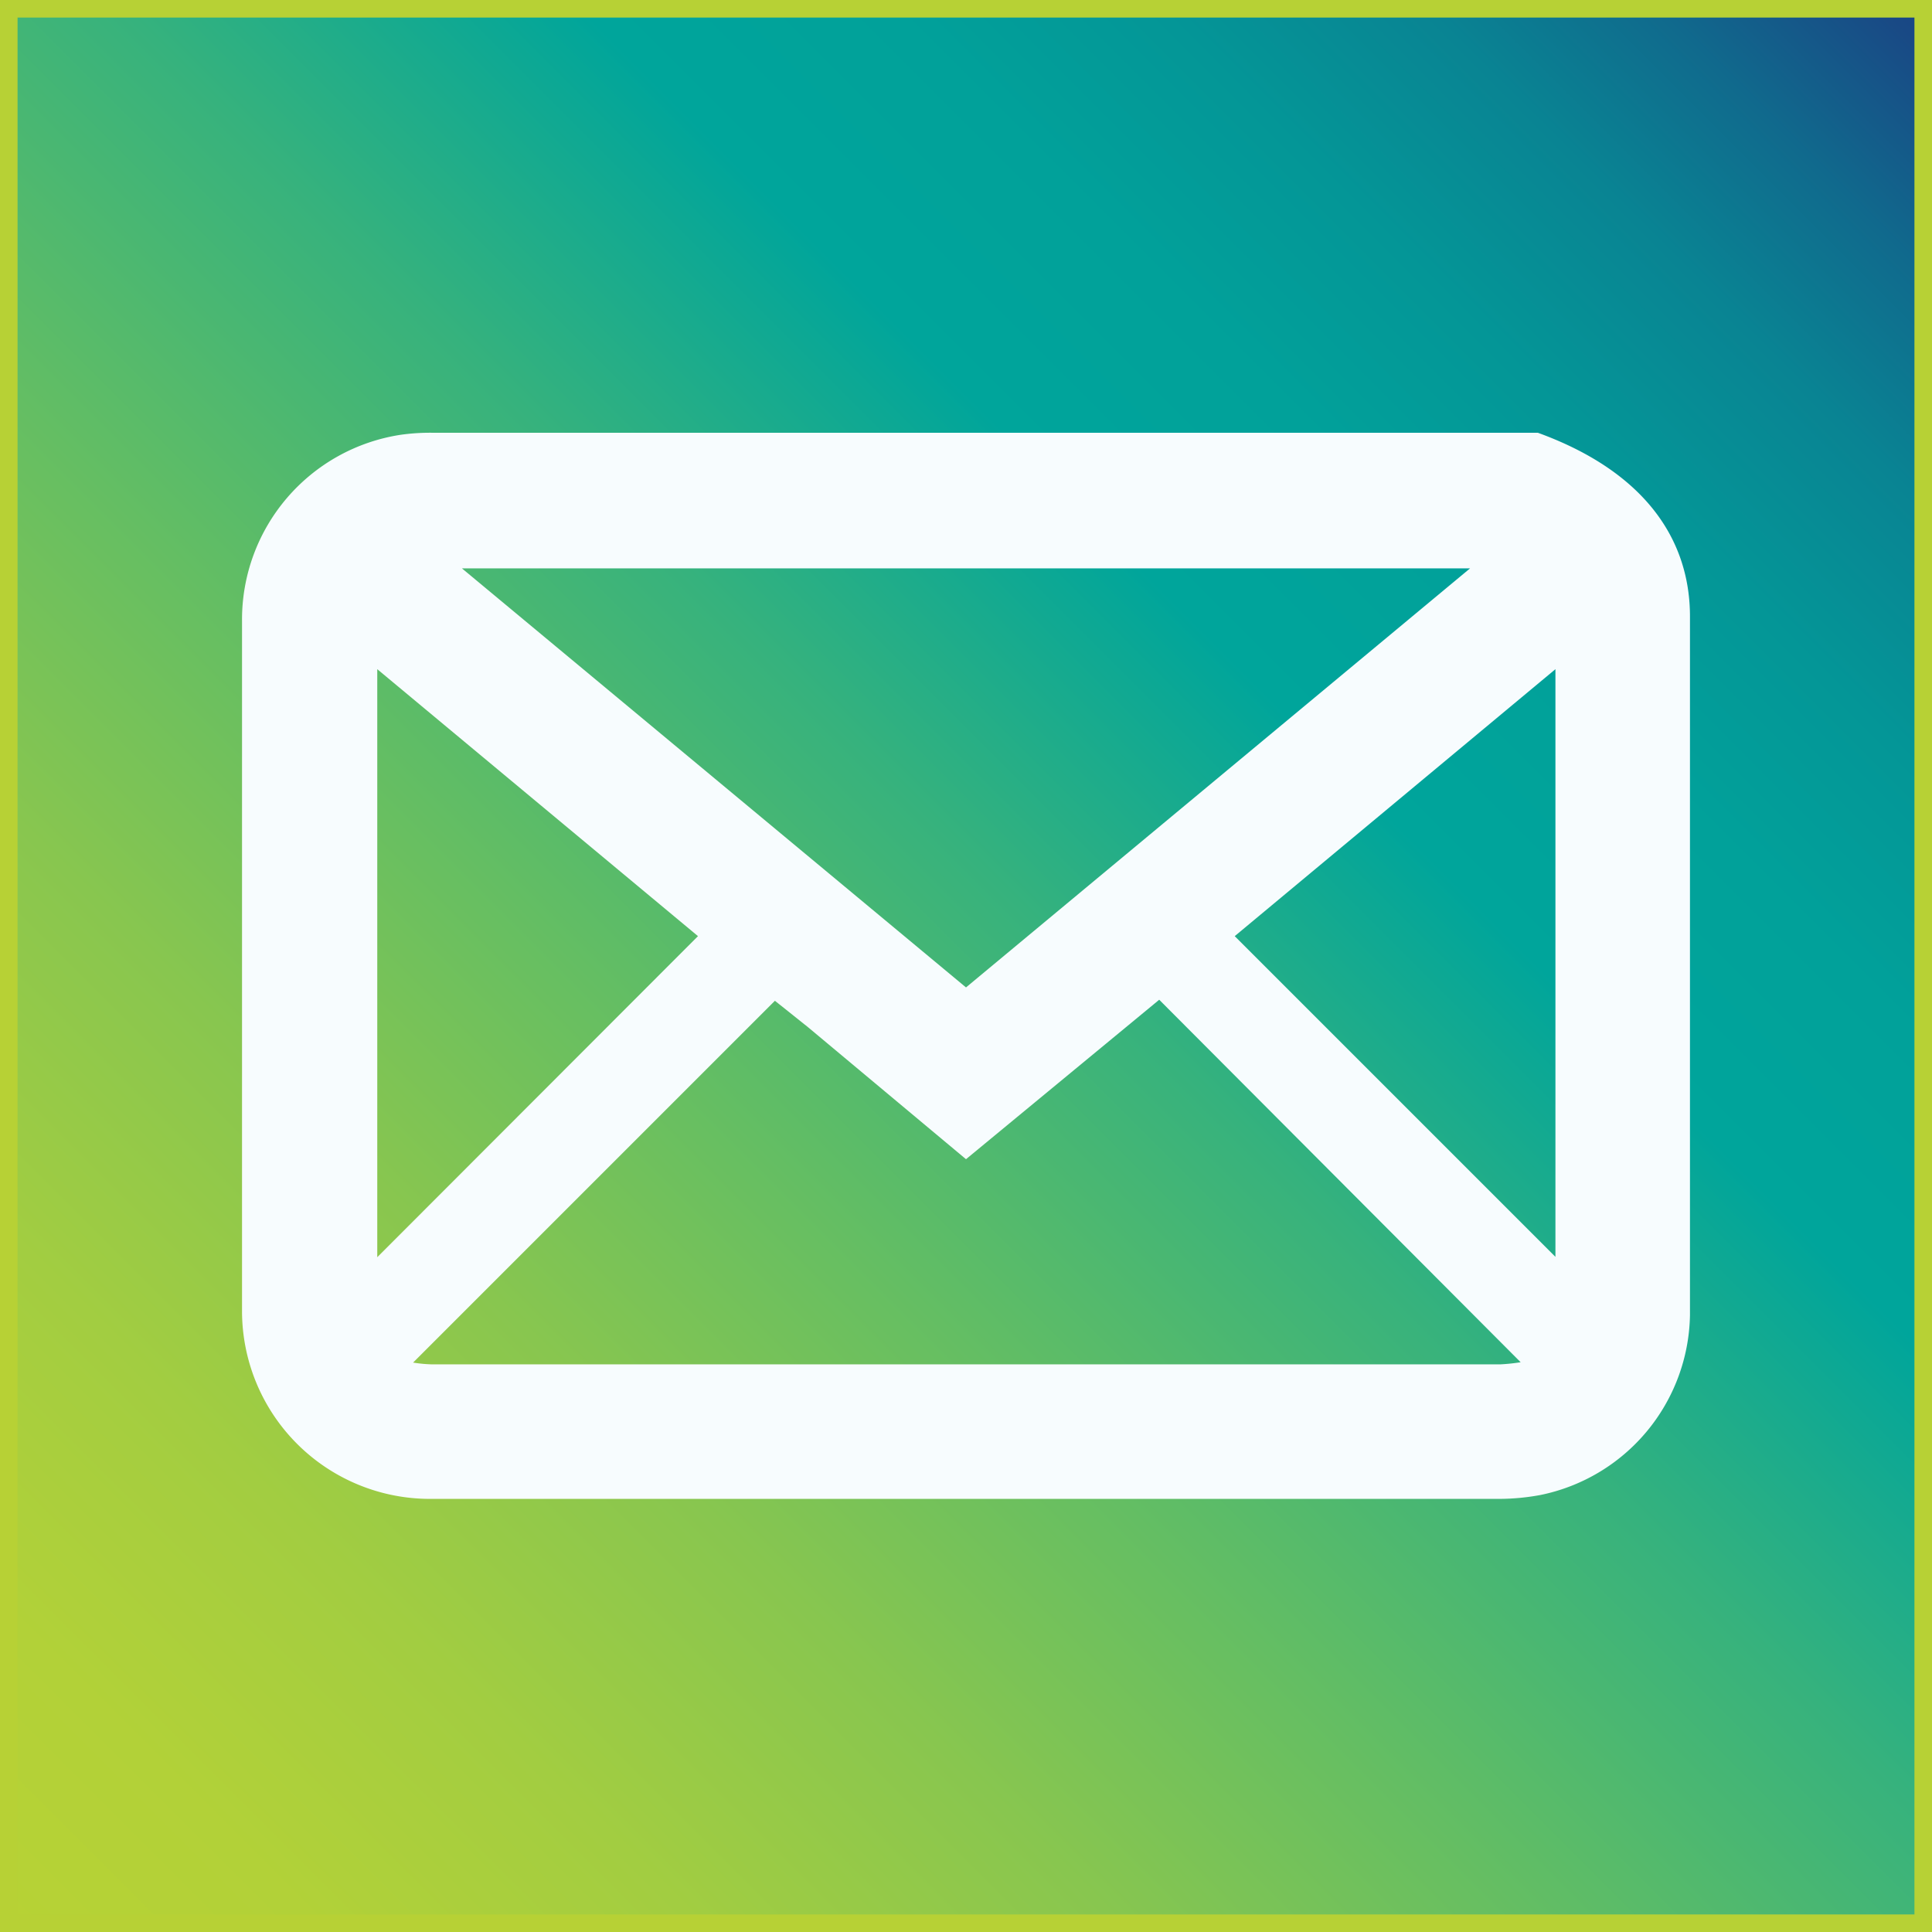 <svg id="Layer_1" data-name="Layer 1" xmlns="http://www.w3.org/2000/svg" xmlns:xlink="http://www.w3.org/1999/xlink" viewBox="0 0 55 55"><rect x="0" y="0" width="55" height="55" fill="#333333" stroke="none"/><defs><style>.cls-1{fill:url(#linear-gradient);}.cls-2{fill:#b7d135;}.cls-3{fill:#f7fcfe;}</style><linearGradient id="linear-gradient" x1="-4842.14" y1="-7040.14" x2="-4787.64" y2="-6985.64" gradientTransform="translate(7040.39 -4787.39) rotate(-90)" gradientUnits="userSpaceOnUse"><stop offset="0" stop-color="#b7d235"/><stop offset="0.08" stop-color="#b2d138"/><stop offset="0.18" stop-color="#a2cd41"/><stop offset="0.29" stop-color="#88c64f"/><stop offset="0.4" stop-color="#64be63"/><stop offset="0.53" stop-color="#36b27d"/><stop offset="0.65" stop-color="#00a59b"/><stop offset="0.73" stop-color="#01a19a"/><stop offset="0.8" stop-color="#049697"/><stop offset="0.87" stop-color="#098493"/><stop offset="0.93" stop-color="#106a8d"/><stop offset="0.99" stop-color="#194985"/><stop offset="1" stop-color="#1a4684"/></linearGradient></defs><rect class="cls-1" x="0.25" y="0.25" width="54.5" height="54.5"/><path class="cls-2" d="M54.5.5v54H.5V.5h54M55,0H0V55H55V0Z"/><path class="cls-3" d="M27.51,12.32c5.42,0,10.85,0,16.27,0,3,1.09,4.33,3,4.33,5.23q0,9.95,0,19.89a5.32,5.32,0,0,1-4.26,5.12,6.53,6.53,0,0,1-1.17.11H12.25a5.35,5.35,0,0,1-5.36-5.35V17.66a5.32,5.32,0,0,1,4.5-5.28,5.94,5.94,0,0,1,.94-.06ZM22.06,28.49l-10.3,10.3a4,4,0,0,0,.52.05H42.72a5.51,5.51,0,0,0,.57-.06L33,28.46l-.12.1L27.5,33,23,29.24ZM41.85,16.18H13.15L27.5,28.11Zm-6.7,10.47,9.13,9.13V19.05Zm-15.28,0-9.13-7.6V35.79Z"/></svg>